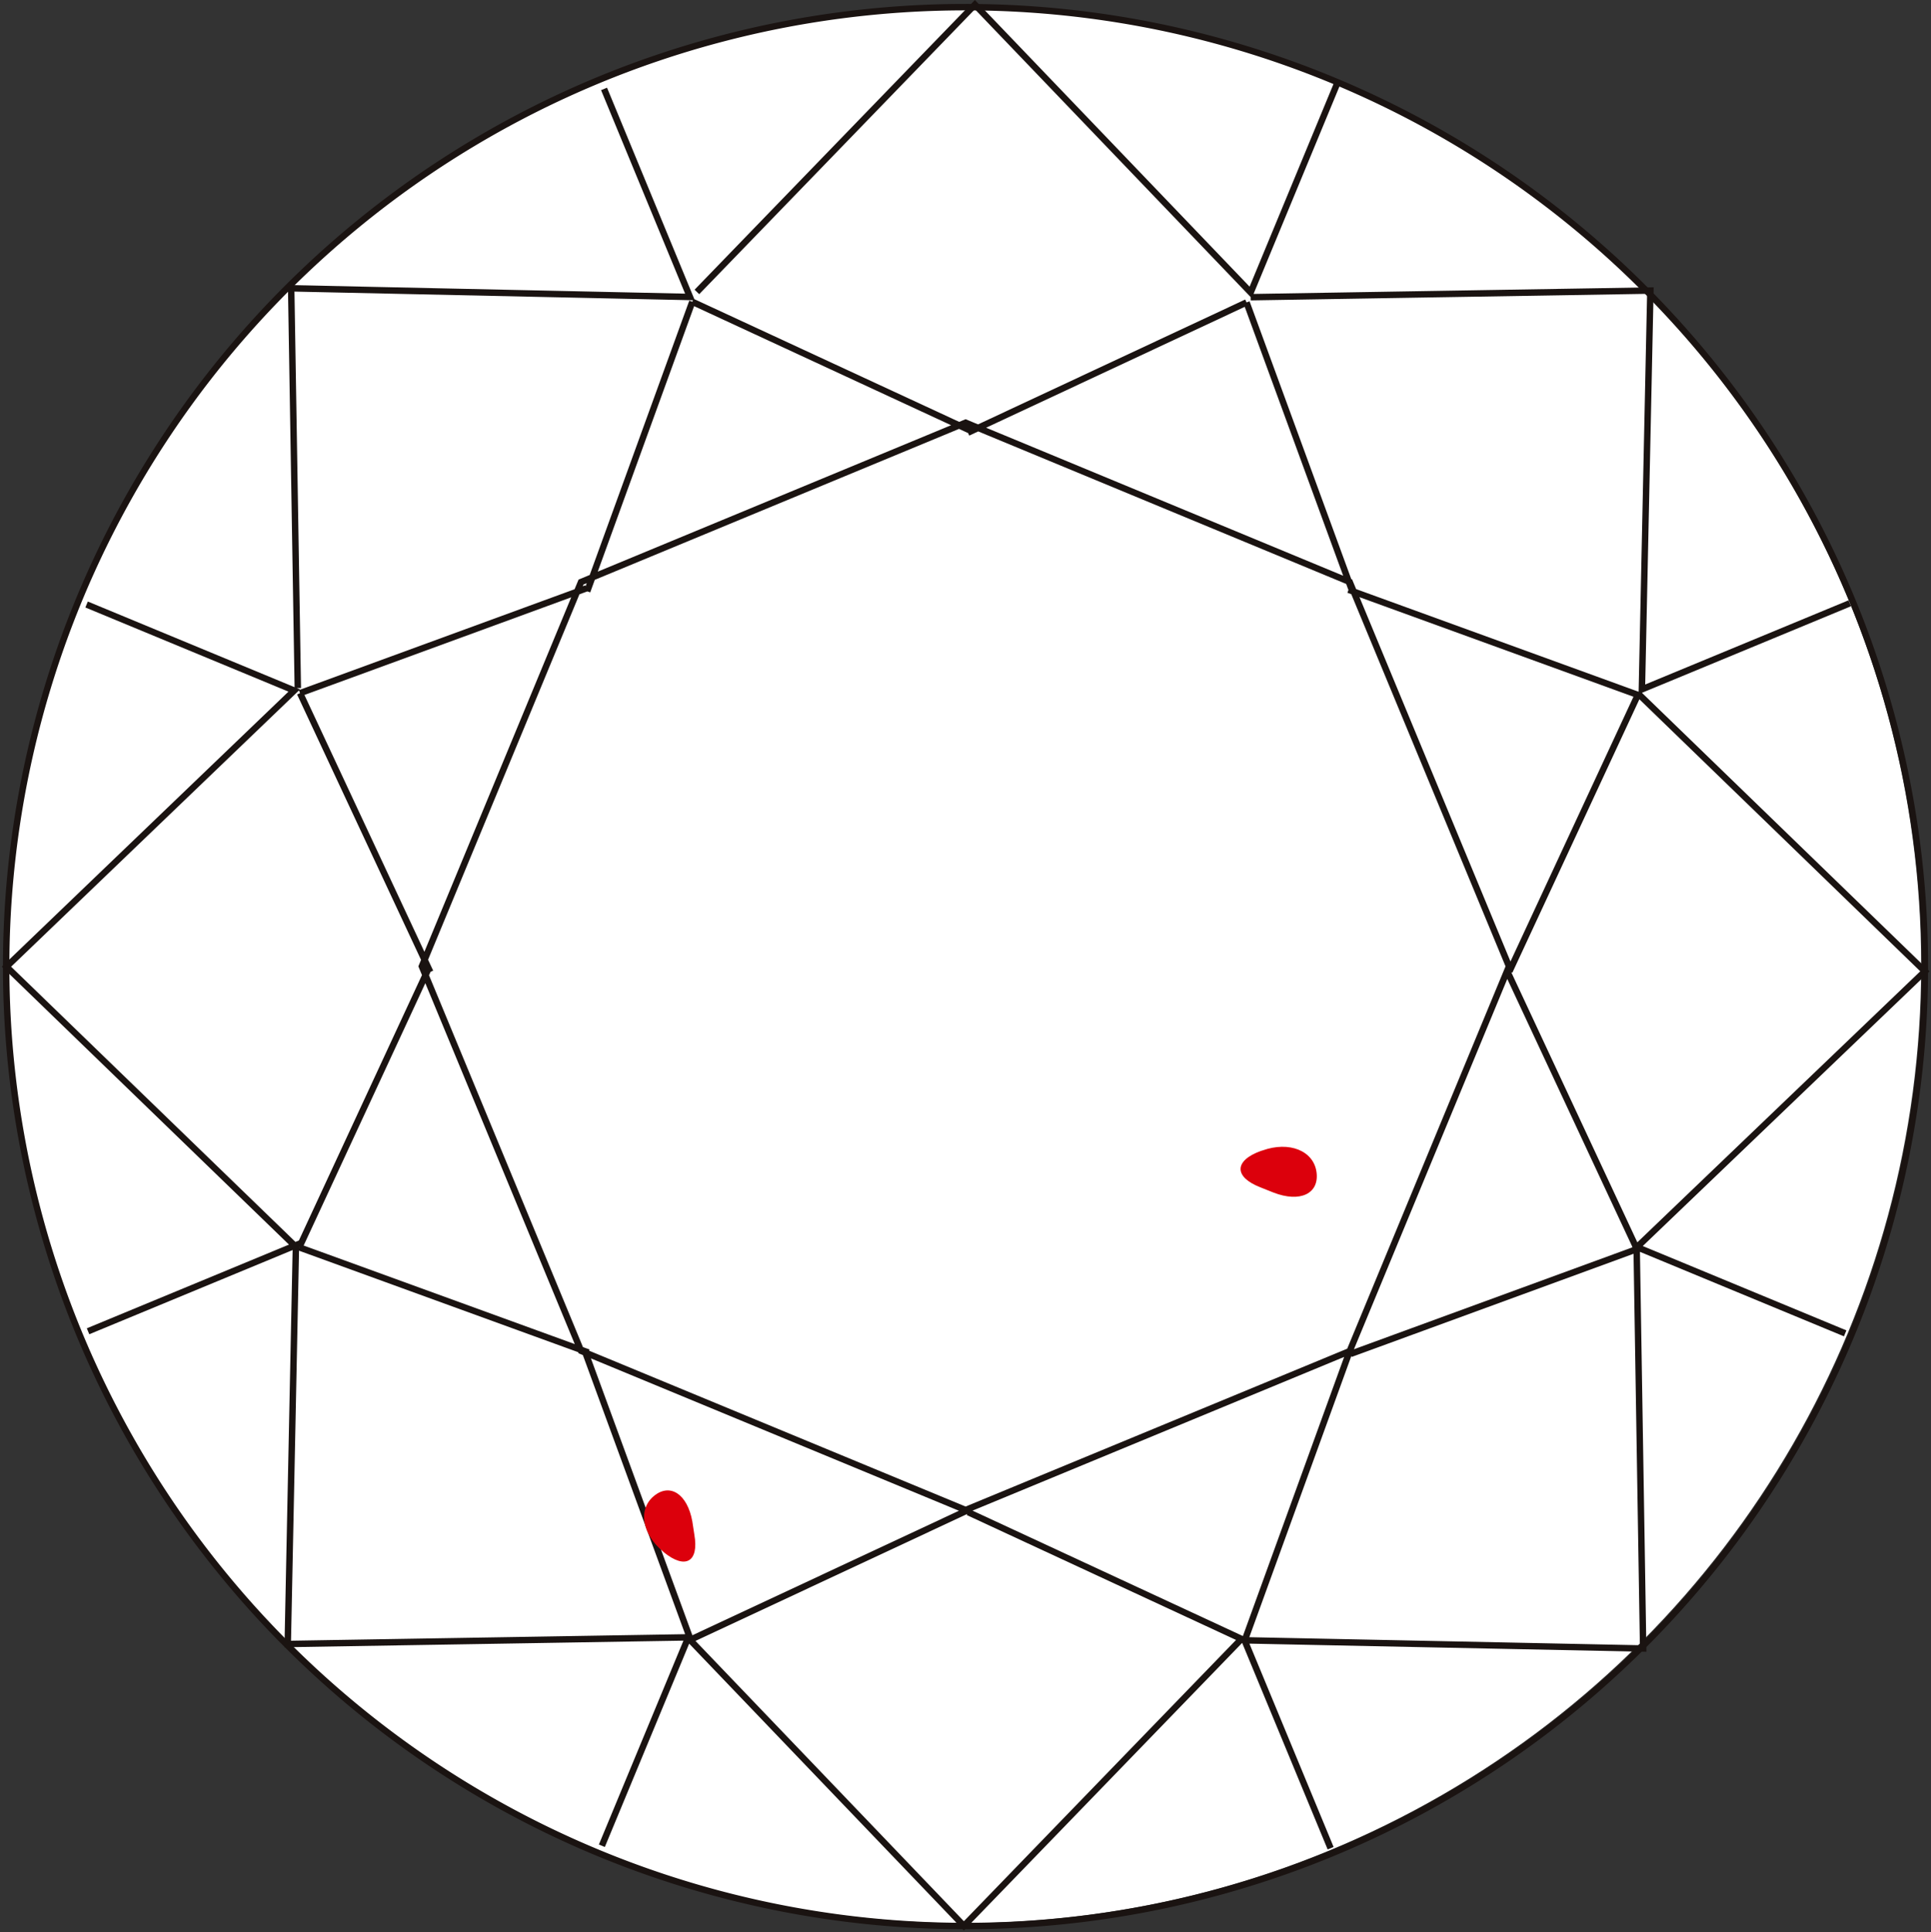 <svg xmlns="http://www.w3.org/2000/svg" width="50.413" height="50.437" viewBox="0 0 50.413 50.437"><rect x="0" y="0" width="50.413" height="50.437" fill="#333333" stroke="none"/><g transform="translate(-1098.844 -5003.553)"><circle cx="25" cy="25" r="25" transform="translate(1099 5003.754)" fill="#fff"/><g transform="translate(1099 5003.674)"><path d="M145.851,3.823a25.046,25.046,0,1,0,32.724,13.554A25.051,25.051,0,0,0,145.851,3.823Z" transform="translate(-130.385 -1.852)" fill="none" stroke="#1a1311" stroke-width="0.168"/><path d="M165.478,37.117l7.476-2.736m0,0-3.4-7.283Zm-3.329-7.25,3.353-7.217m0,0-7.554-2.745Zm-7.48-2.773-2.736-7.472m0,0-7.275,3.4ZM155.521,13l-7.229-3.349m0,0-2.744,7.559Zm-2.765,7.481-7.476,2.736m0,0,3.4,7.279Zm3.329,7.246-3.349,7.221m0,0,7.55,2.745Zm7.476,2.765,2.74,7.476m0,0,7.279-3.4Zm7.246-3.329,7.221,3.349m0,0,2.74-7.551Zm2.74-7.551L169.614,27l-4.16-10.036-10.027-4.156-10.04,4.16L141.231,27l4.156,10.036,10.04,4.156Zm12.936-.465-5.435-2.251,7.517-7.2-7.5-7.262m5.538-2.345-5.427,2.247.222-10.41-10.435.173m2.247-5.551-2.247,5.427-7.2-7.513-7.258,7.5m-2.424-5.3,2.243,5.431L137.82,9.3l.173,10.435m-5.514-2.181L137.9,19.8l-7.513,7.209,7.5,7.258m-5.37,2.259,5.427-2.247-.214,10.41,10.431-.173m-2.23,5.44,2.251-5.427,7.2,7.518,7.258-7.5m2.317,5.473-2.247-5.427,10.406.214-.169-10.427" transform="translate(-130.374 -1.895)" fill="none" stroke="#1a1311" stroke-width="0.168"/><path d="M138.736,10.2c-.7-.272-.687-.7.012-.951l.041-.012c.7-.251,1.337.008,1.411.568s-.428.8-1.123.531Z" transform="translate(-105.985 20.674)" fill="#dc000c"/><path d="M135.747,12.476c.123.708-.235.913-.794.461l-.021-.021c-.555-.453-.662-1.107-.239-1.453s.872-.045,1,.662Z" transform="translate(-117.775 27.466)" fill="#dc000c"/></g></g></svg>